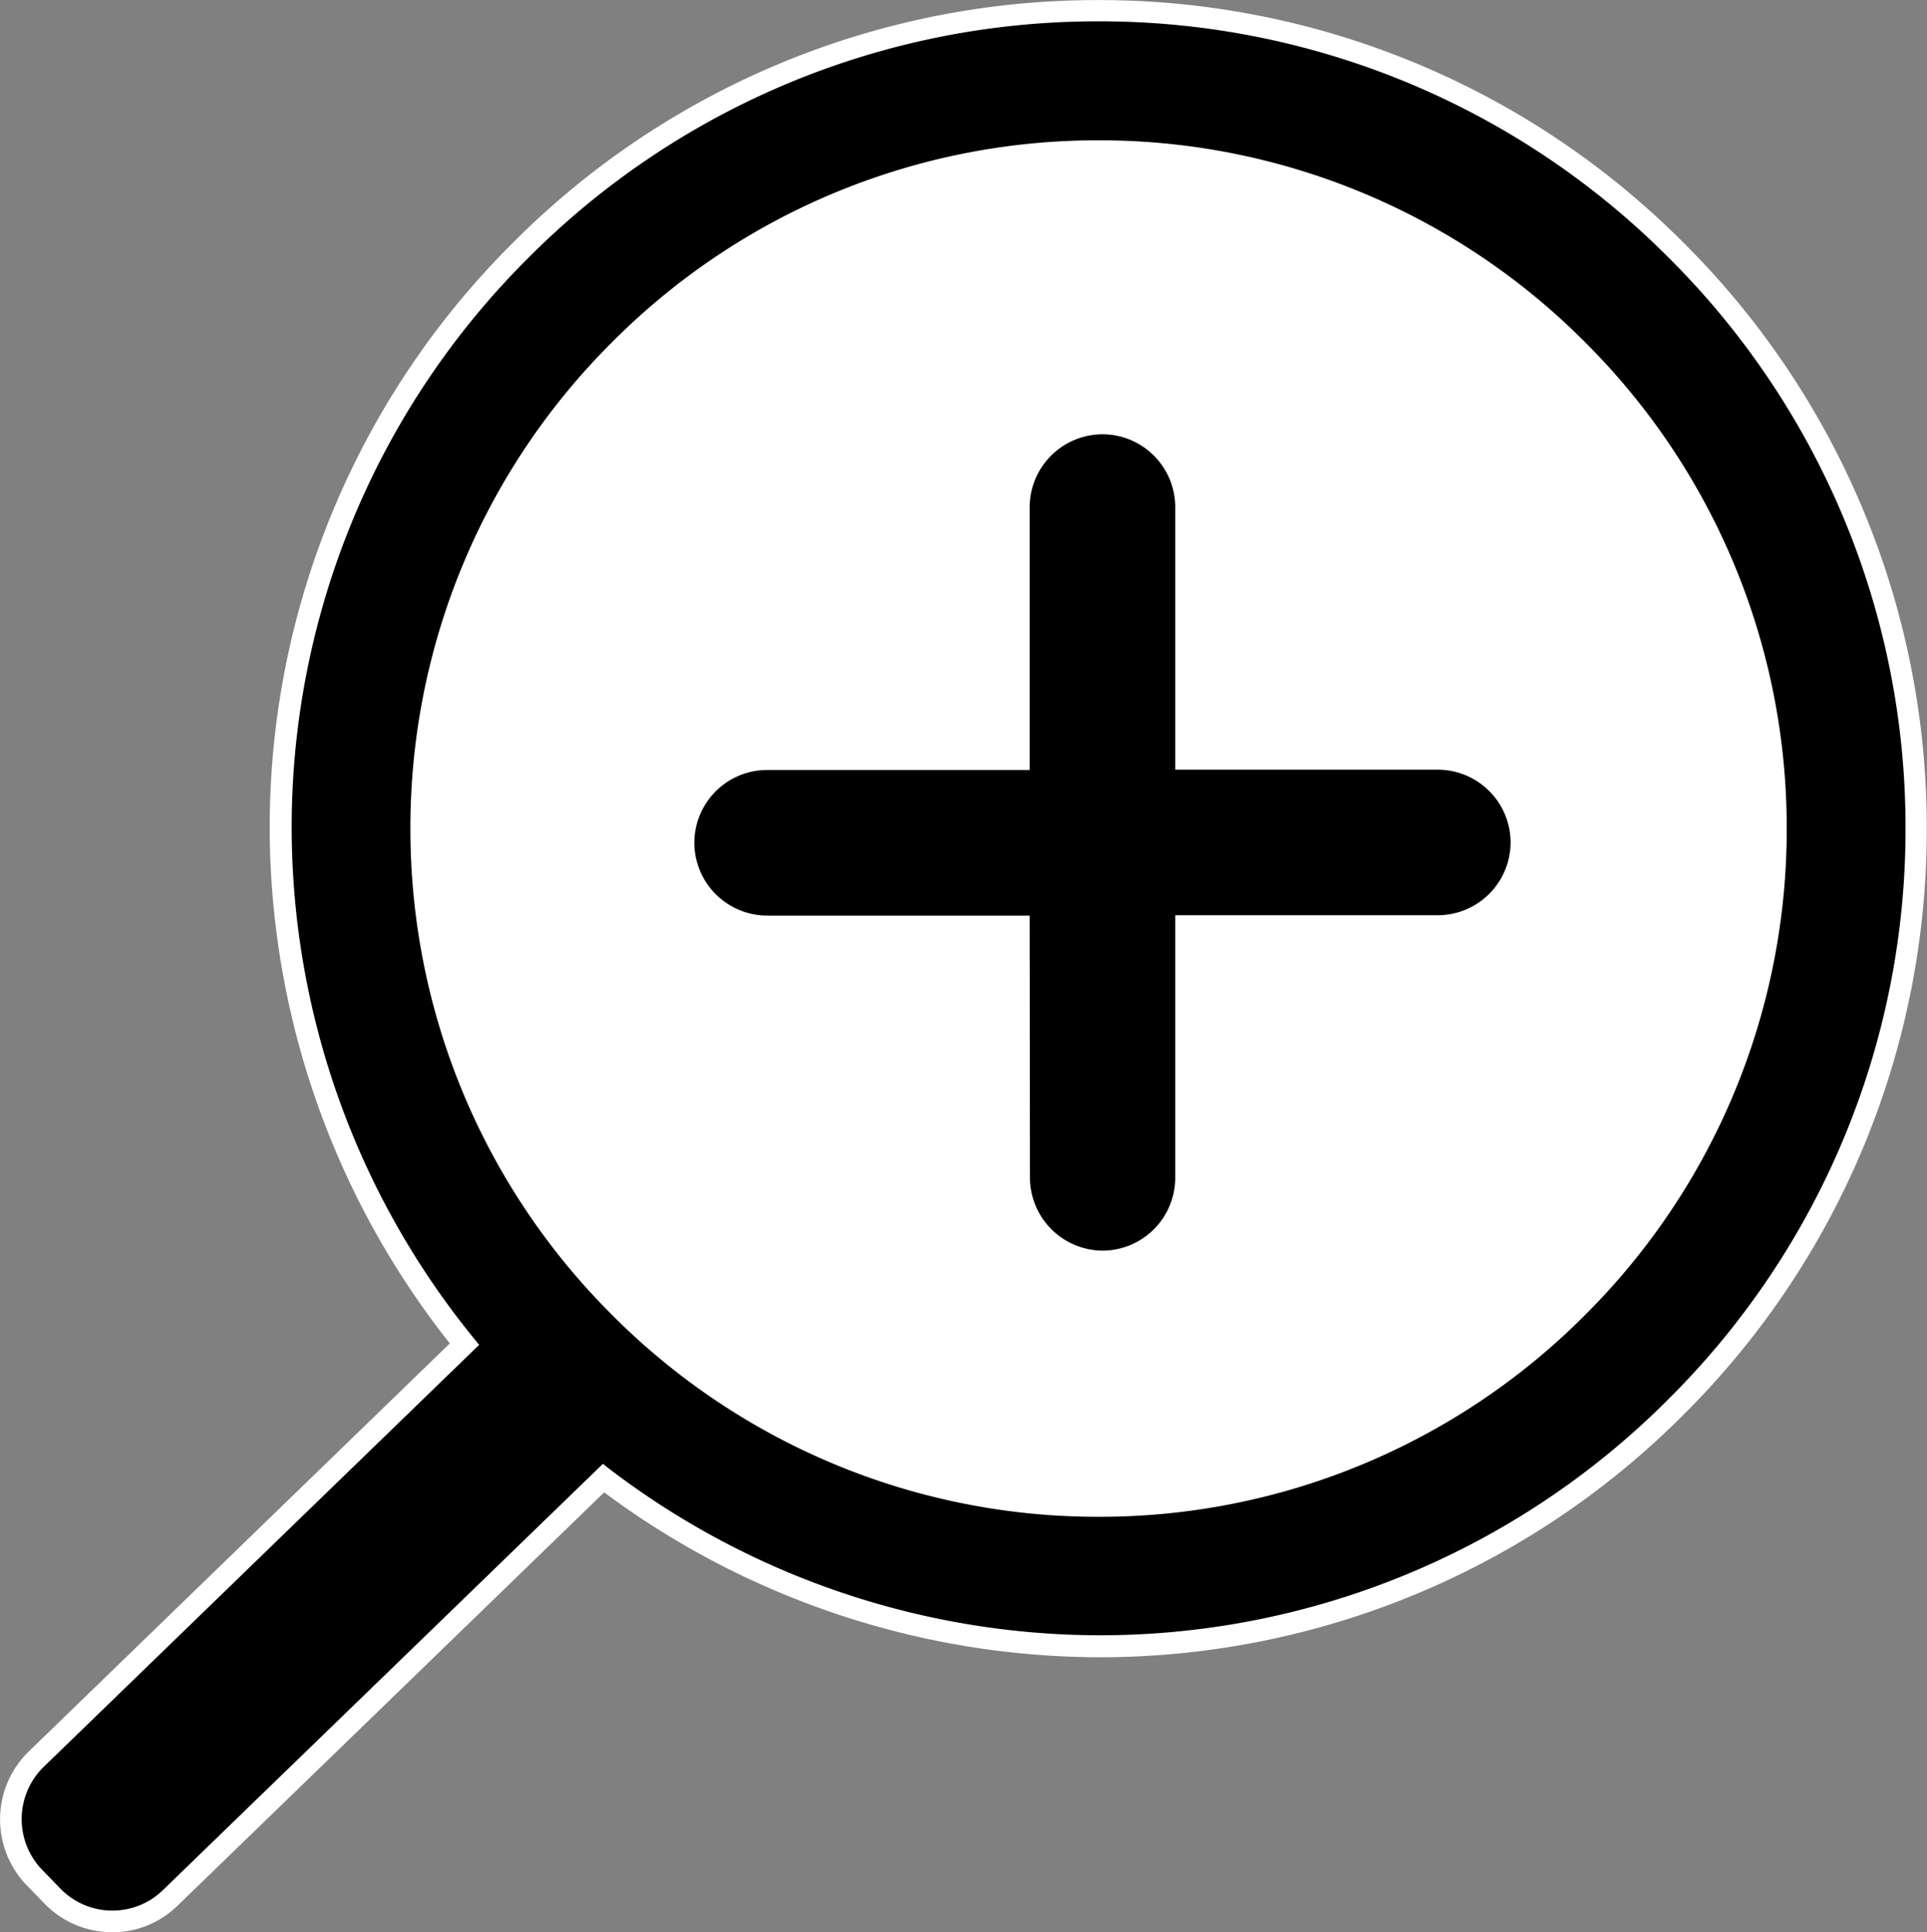 <svg xmlns="http://www.w3.org/2000/svg" width="26.744" height="26.811" viewBox="0 0 26.744 26.811"><rect x="0" y="0" width="26.744" height="26.811" fill="#808080" stroke="none"/><g transform="translate(0.245 -0.75)" style="isolation:isolate"><circle cx="10.5" cy="10.5" r="10.5" transform="translate(3.903 2.156)" fill="#fff"/><path d="M-309.793-301.522l-.26-.268a1.159,1.159,0,0,1,.025-1.627l5.951-5.766a11.351,11.351,0,0,1-2.549-7.155,11.361,11.361,0,0,1,11.349-11.348,11.361,11.361,0,0,1,11.349,11.348,11.36,11.36,0,0,1-11.348,11.347,11.334,11.334,0,0,1-6.871-2.335l-6.019,5.83a1.15,1.15,0,0,1-.8.321,1.149,1.149,0,0,1-.827-.347Zm5.111-14.817a9.416,9.416,0,0,0,9.4,9.4,9.415,9.415,0,0,0,9.4-9.4,9.415,9.415,0,0,0-9.4-9.406,9.416,9.416,0,0,0-9.4,9.407Zm8.3,4.852v-3.494h-3.494a1.162,1.162,0,0,1-1.16-1.161,1.161,1.161,0,0,1,1.16-1.16h3.494v-3.5a1.162,1.162,0,0,1,1.161-1.16,1.161,1.161,0,0,1,1.16,1.16v3.494h3.494a1.161,1.161,0,0,1,1.16,1.16,1.161,1.161,0,0,1-1.16,1.16h-3.494v3.494a1.161,1.161,0,0,1-1.16,1.16,1.162,1.162,0,0,1-1.157-1.154Z" transform="translate(310.277 328.586)"/><path d="M-308.97-301.125a1.205,1.205,0,0,1-.858-.362l-.26-.268a1.214,1.214,0,0,1,.026-1.7l5.918-5.734a11.435,11.435,0,0,1-2.531-7.151,11.338,11.338,0,0,1,3.343-8.056,11.338,11.338,0,0,1,8.056-3.342,11.338,11.338,0,0,1,8.056,3.342,11.338,11.338,0,0,1,3.343,8.056,11.337,11.337,0,0,1-3.342,8.056,11.336,11.336,0,0,1-8.056,3.342,11.448,11.448,0,0,1-6.867-2.319l-5.988,5.8a1.194,1.194,0,0,1-.832.335Zm13.693-26.511a11.238,11.238,0,0,0-7.986,3.313,11.238,11.238,0,0,0-3.313,7.986,11.334,11.334,0,0,0,2.538,7.123l.029.036-5.984,5.8a1.114,1.114,0,0,0-.024,1.557l.26.268a1.1,1.1,0,0,0,.787.332v.05l0-.05a1.1,1.1,0,0,0,.766-.307l6.05-5.86.034.026a11.347,11.347,0,0,0,6.841,2.325,11.237,11.237,0,0,0,7.985-3.312,11.237,11.237,0,0,0,3.313-7.985,11.238,11.238,0,0,0-3.313-7.985A11.238,11.238,0,0,0-295.277-327.636Zm0,20.747a9.406,9.406,0,0,1-6.678-2.773,9.406,9.406,0,0,1-2.772-6.677h0a9.4,9.4,0,0,1,2.77-6.682,9.4,9.4,0,0,1,6.68-2.775,9.4,9.4,0,0,1,6.68,2.774,9.4,9.4,0,0,1,2.77,6.682,9.4,9.4,0,0,1-2.772,6.678A9.4,9.4,0,0,1-295.282-306.889Zm-9.35-9.45h0a9.306,9.306,0,0,0,2.743,6.607,9.306,9.306,0,0,0,6.607,2.743,9.305,9.305,0,0,0,6.607-2.743,9.305,9.305,0,0,0,2.743-6.607,9.3,9.3,0,0,0-2.741-6.611,9.3,9.3,0,0,0-6.609-2.745,9.306,9.306,0,0,0-6.609,2.746A9.306,9.306,0,0,0-304.632-316.339Zm9.411,6.057h0a1.216,1.216,0,0,1-1.206-1.165h0l0-.04v-3.444h-3.444a1.214,1.214,0,0,1-1.21-1.211,1.213,1.213,0,0,1,1.21-1.21h3.444V-320.8a1.214,1.214,0,0,1,1.211-1.21,1.213,1.213,0,0,1,1.21,1.21v3.444h3.444a1.213,1.213,0,0,1,1.21,1.21,1.213,1.213,0,0,1-1.21,1.21h-3.444v3.444A1.213,1.213,0,0,1-295.221-310.282Zm-1.111-1.242,0,.037a1.116,1.116,0,0,0,1.107,1.1,1.113,1.113,0,0,0,1.11-1.11v-3.544h3.544a1.113,1.113,0,0,0,1.11-1.11,1.113,1.113,0,0,0-1.11-1.11h-3.544V-320.8a1.113,1.113,0,0,0-1.11-1.11,1.114,1.114,0,0,0-1.111,1.11v3.548h-3.544a1.113,1.113,0,0,0-1.11,1.11,1.114,1.114,0,0,0,1.11,1.111h3.544Z" transform="translate(310.277 328.586)" fill="#fff"/><path d="M-308.97-301.025h0a1.306,1.306,0,0,1-.93-.392l-.26-.268a1.315,1.315,0,0,1,.027-1.838l5.854-5.672a11.541,11.541,0,0,1-2.5-7.142,11.437,11.437,0,0,1,3.372-8.127,11.437,11.437,0,0,1,8.127-3.371,11.437,11.437,0,0,1,8.127,3.371,11.437,11.437,0,0,1,3.372,8.127,11.436,11.436,0,0,1-3.371,8.126,11.436,11.436,0,0,1-8.126,3.371,11.555,11.555,0,0,1-6.859-2.288l-5.927,5.741a1.294,1.294,0,0,1-.9.363Zm-.008-.3h.012a1,1,0,0,0,.7-.279l6.112-5.92.1.079a11.246,11.246,0,0,0,6.78,2.3,11.137,11.137,0,0,0,7.914-3.283,11.138,11.138,0,0,0,3.284-7.914,11.139,11.139,0,0,0-3.284-7.915,11.139,11.139,0,0,0-7.915-3.283,11.139,11.139,0,0,0-7.915,3.283,11.139,11.139,0,0,0-3.284,7.915,11.234,11.234,0,0,0,2.515,7.06l.087.107-6.05,5.862a1.013,1.013,0,0,0-.021,1.416l.259.267A1,1,0,0,0-308.978-301.325Zm13.7-5.464h0a9.505,9.505,0,0,1-6.748-2.8,9.505,9.505,0,0,1-2.8-6.747,9.5,9.5,0,0,1,2.8-6.753,9.5,9.5,0,0,1,6.75-2.8,9.5,9.5,0,0,1,6.751,2.8,9.5,9.5,0,0,1,2.8,6.752,9.5,9.5,0,0,1-2.8,6.749A9.5,9.5,0,0,1-295.282-306.789Zm0-18.806a9.206,9.206,0,0,0-6.539,2.716,9.206,9.206,0,0,0-2.712,6.54,9.207,9.207,0,0,0,2.714,6.536,9.207,9.207,0,0,0,6.536,2.714,9.205,9.205,0,0,0,6.536-2.714,9.206,9.206,0,0,0,2.714-6.537,9.205,9.205,0,0,0-2.712-6.54,9.205,9.205,0,0,0-6.539-2.716Zm.061,15.413h0a1.309,1.309,0,0,1-1.305-1.244l-.006-.061v-3.344h-3.344a1.314,1.314,0,0,1-1.31-1.311,1.313,1.313,0,0,1,1.31-1.31h3.344V-320.8a1.314,1.314,0,0,1,1.311-1.31,1.313,1.313,0,0,1,1.31,1.31v3.344h3.344a1.313,1.313,0,0,1,1.31,1.31,1.313,1.313,0,0,1-1.31,1.31h-3.344v3.344A1.313,1.313,0,0,1-295.221-310.182Zm-1.011-1.347,0,.042a1.016,1.016,0,0,0,1.008,1.005,1.013,1.013,0,0,0,1.009-1.01v-3.644h3.644a1.013,1.013,0,0,0,1.01-1.01,1.012,1.012,0,0,0-1.01-1.01h-3.644V-320.8a1.012,1.012,0,0,0-1.01-1.01,1.014,1.014,0,0,0-1.011,1.01v3.648h-3.644a1.012,1.012,0,0,0-1.01,1.01,1.014,1.014,0,0,0,1.01,1.011h3.644Z" transform="translate(310.277 328.586)" fill="#fff"/></g></svg>